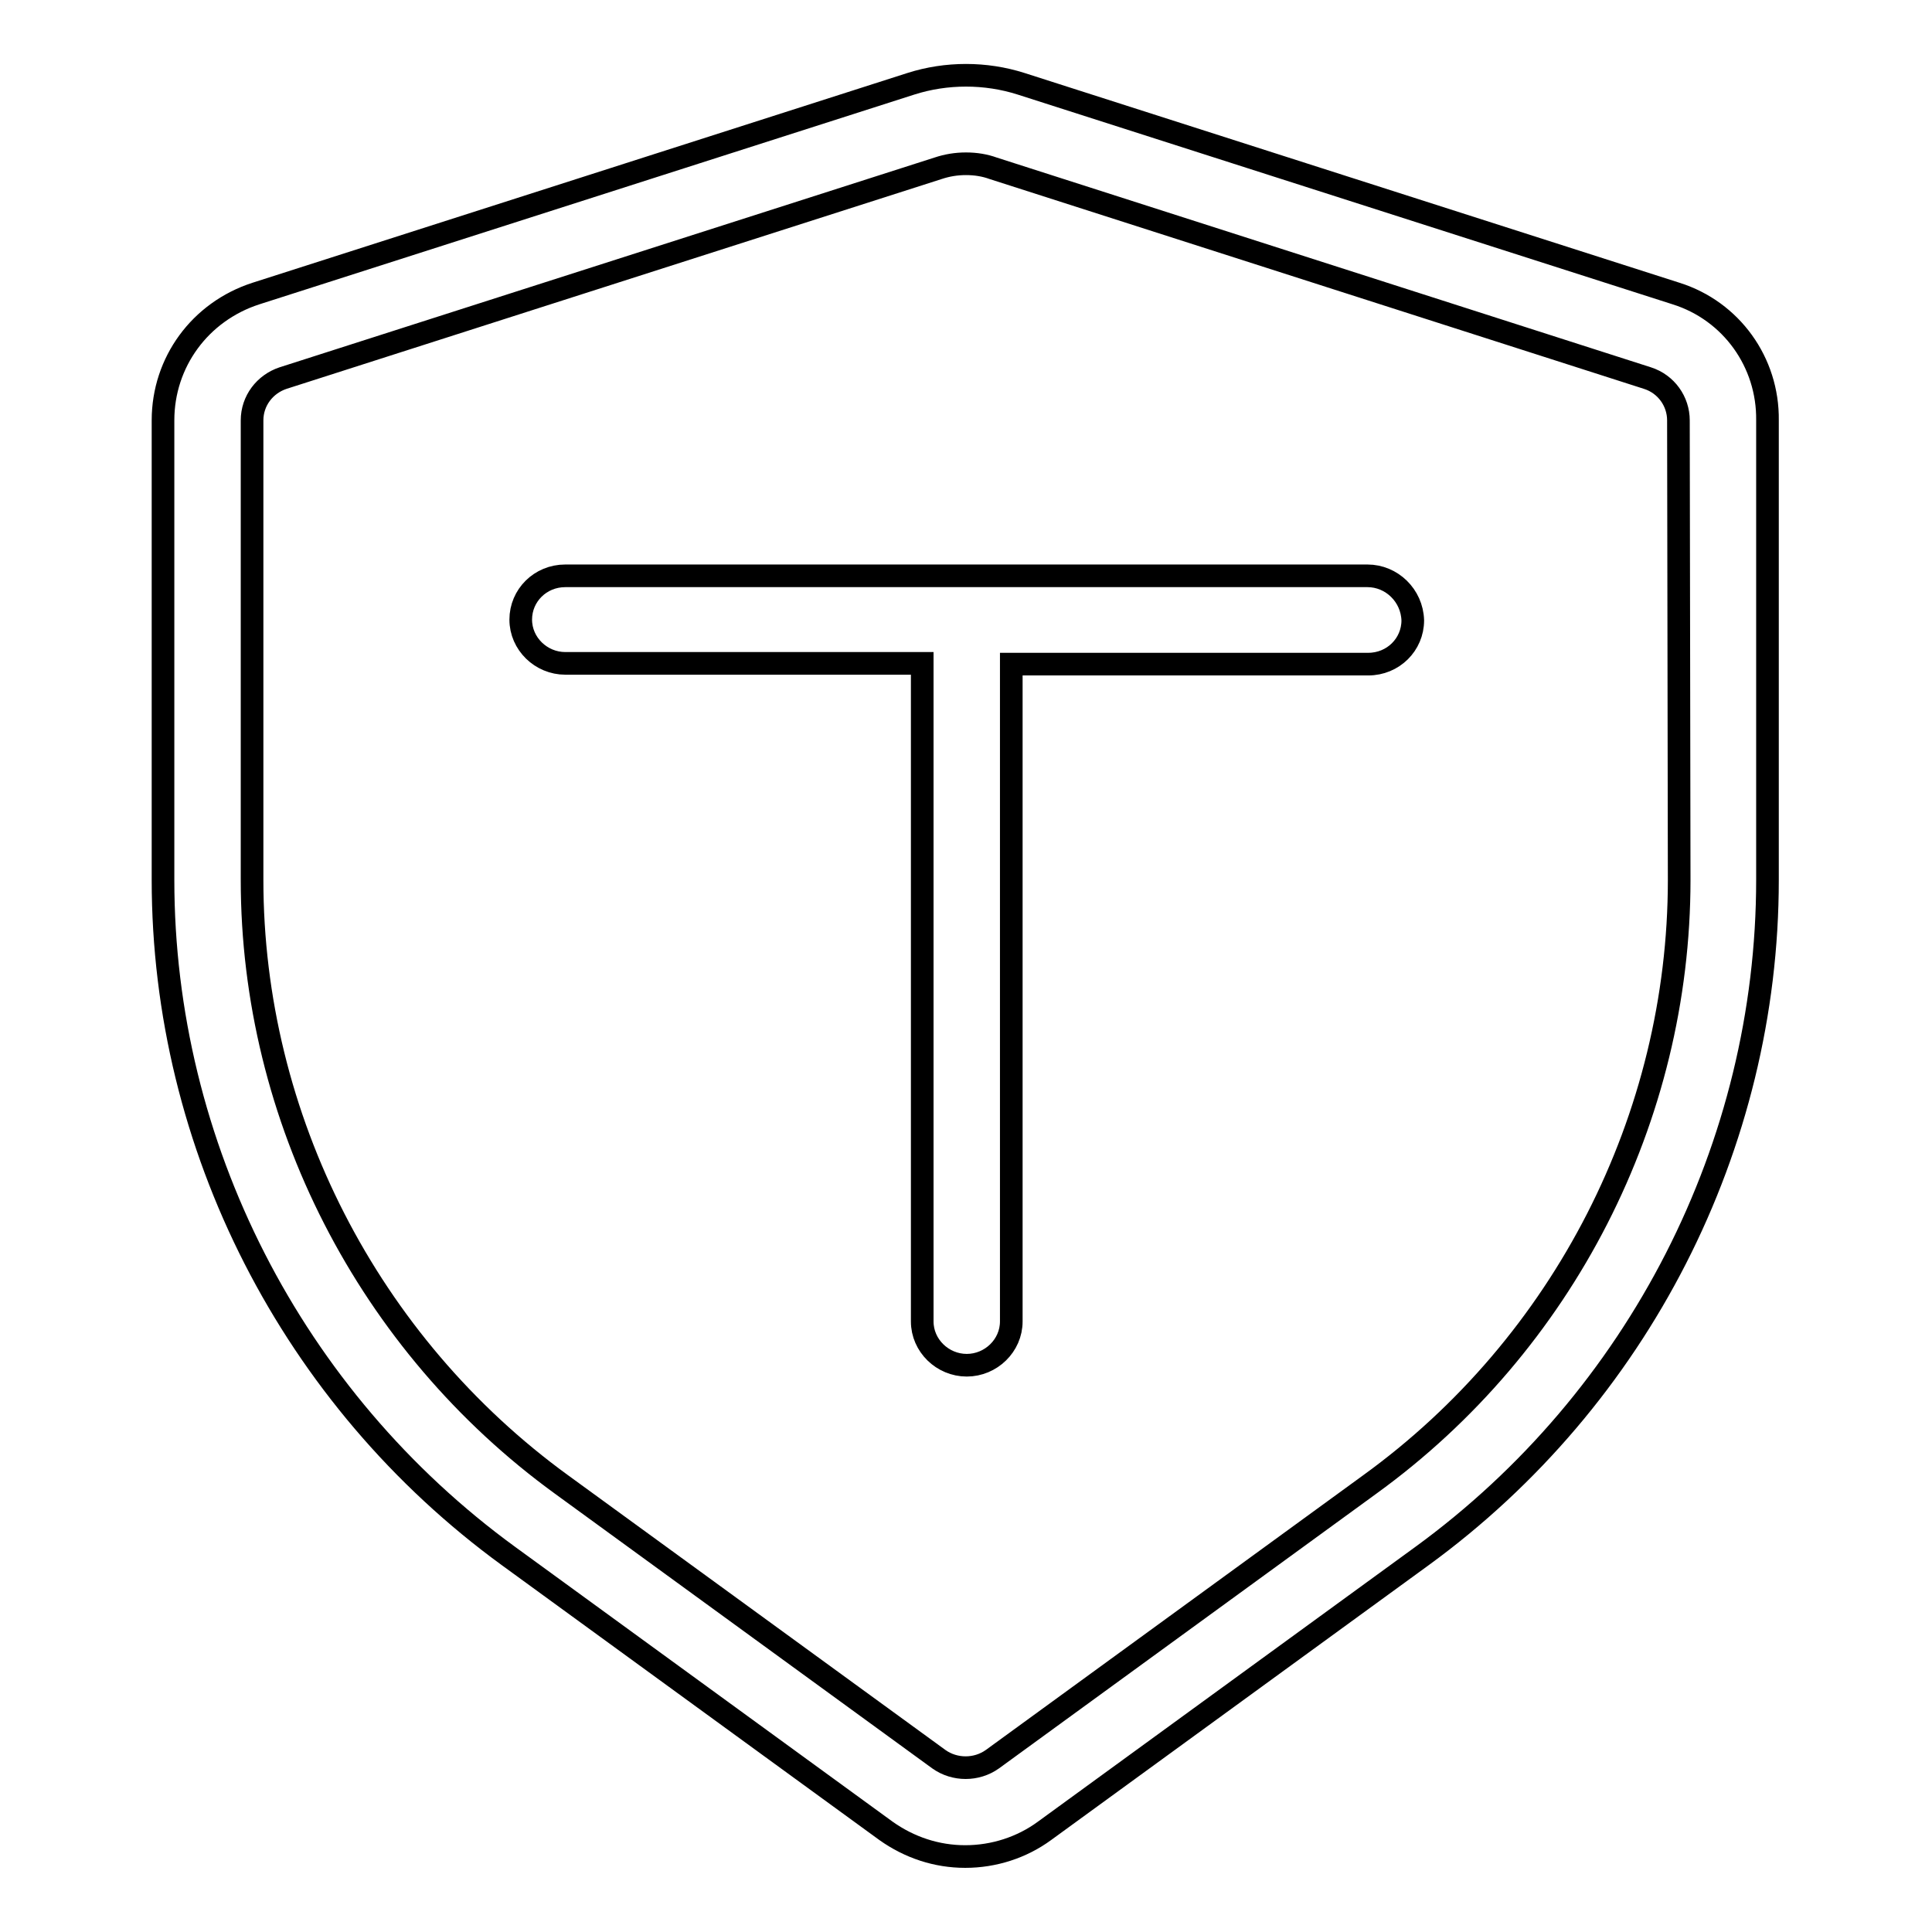 <?xml version="1.0" encoding="utf-8"?>
<!-- Svg Vector Icons : http://www.onlinewebfonts.com/icon -->
<!DOCTYPE svg PUBLIC "-//W3C//DTD SVG 1.1//EN" "http://www.w3.org/Graphics/SVG/1.1/DTD/svg11.dtd">
<svg version="1.1" xmlns="http://www.w3.org/2000/svg" xmlns:xlink="http://www.w3.org/1999/xlink" x="0px" y="0px" viewBox="0 0 256 256" enable-background="new 0 0 256 256" xml:space="preserve">
<g><g><path stroke-width="3" fill-opacity="0" stroke="#000000"  d="M222.1,38.9l-86.8-27.8c-4.7-1.5-9.9-1.5-14.6,0L33.9,38.9c-7.4,2.4-12.3,9.1-12.3,16.8v60.9c0,35.2,17.1,68.7,45.8,89.6l50,36.4c3.1,2.2,6.7,3.4,10.5,3.4c3.8,0,7.5-1.2,10.5-3.4l50-36.4c28.7-20.9,45.8-54.4,45.8-89.6V55.7C234.3,48,229.4,41.2,222.1,38.9L222.1,38.9z M222.5,116.6c0,31.5-15.3,61.5-41,80.1l-50,36.4c-2.1,1.5-5,1.5-7.1,0l-50-36.4c-25.6-18.6-41-48.6-41-80.1V55.7c0-2.6,1.7-4.8,4.1-5.6l86.8-27.8c1.2-0.4,2.4-0.6,3.7-0.6s2.5,0.2,3.6,0.6l86.7,27.8c2.5,0.8,4.1,3.1,4.1,5.6L222.5,116.6L222.5,116.6z M181.2,76.3H74.9c-3.3,0-5.9,2.6-5.9,5.8c0,3.2,2.7,5.8,5.9,5.8h47.3v87.2c0,3.2,2.7,5.8,5.9,5.8s5.9-2.6,5.9-5.8V88h47.3c3.3,0,5.9-2.6,5.9-5.8C187.1,78.9,184.4,76.3,181.2,76.3L181.2,76.3z"/></g></g>
</svg>
